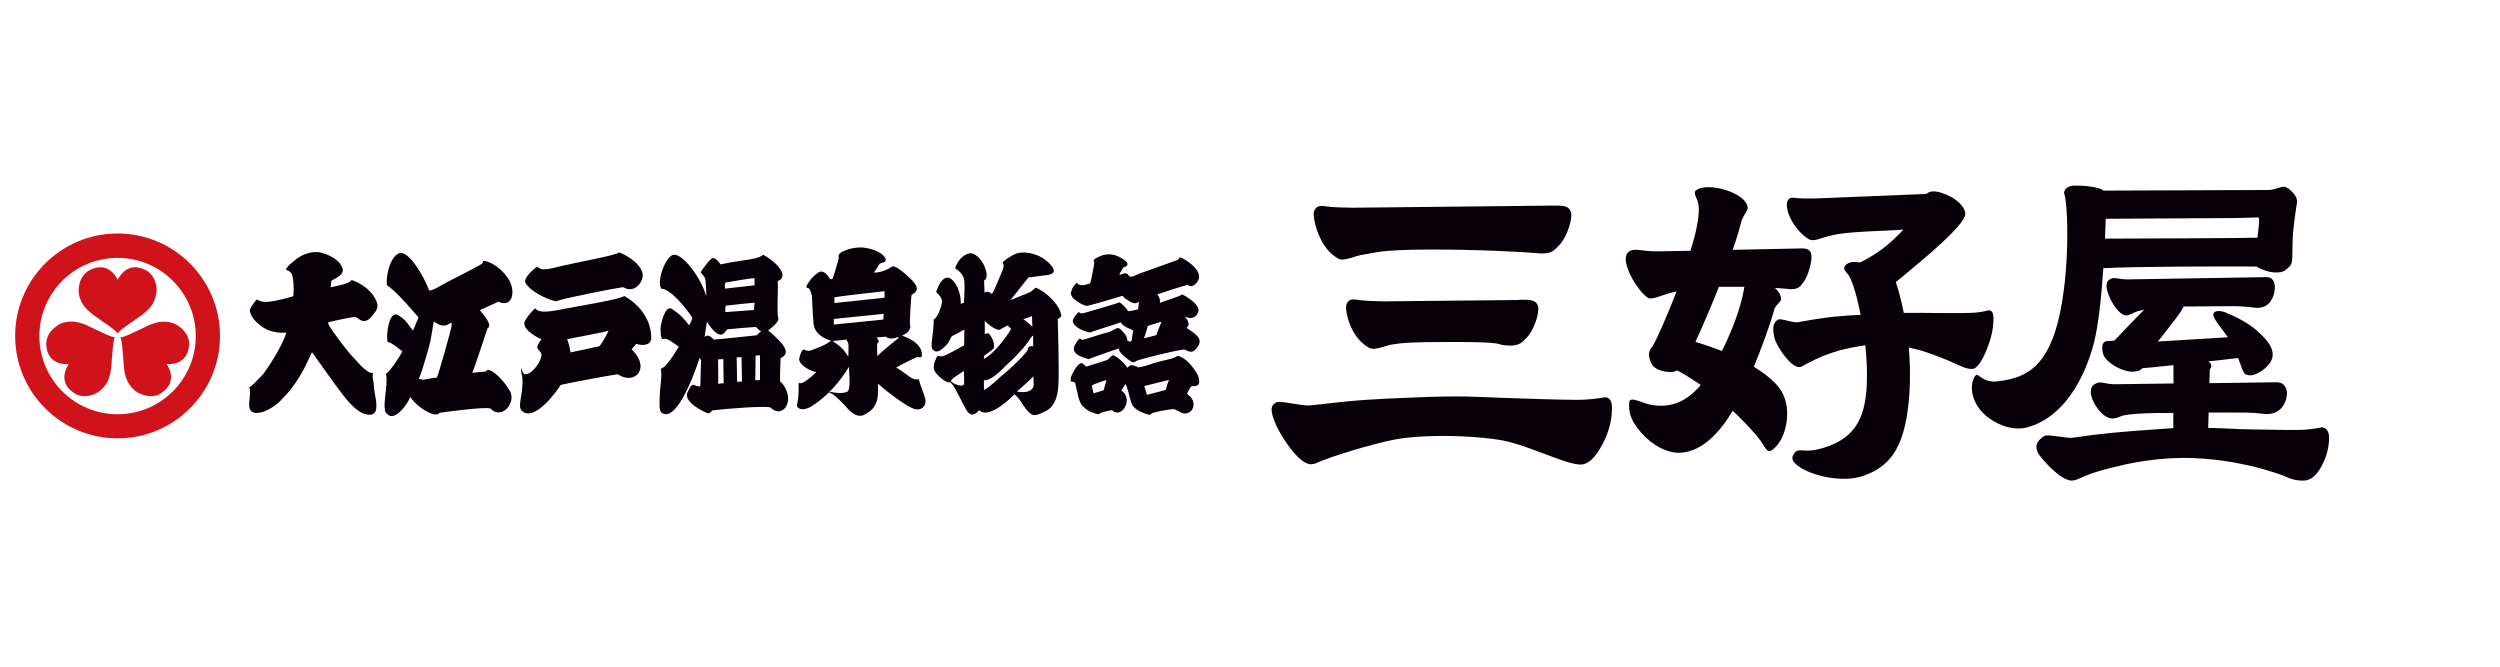 <?xml version="1.0" encoding="UTF-8"?>
<svg id="_レイヤー_2" data-name="レイヤー 2" xmlns="http://www.w3.org/2000/svg" viewBox="0 0 165 44">
  <defs>
    <style>
      .cls-1 {
        fill: none;
      }

      .cls-1, .cls-2, .cls-3 {
        stroke-width: 0px;
      }

      .cls-2 {
        fill: #d0121b;
      }

      .cls-3 {
        fill: #07000a;
      }
    </style>
  </defs>
  <g id="logo">
    <g>
      <g>
        <g>
          <path class="cls-2" d="M7.76,15.41c-3.73,0-6.76,3.03-6.76,6.76s3.03,6.76,6.76,6.76,6.76-3.03,6.76-6.76-3.03-6.76-6.76-6.76ZM7.76,27.34c-2.85,0-5.16-2.31-5.16-5.16s2.31-5.16,5.16-5.16,5.16,2.31,5.16,5.16-2.31,5.16-5.16,5.16Z"/>
          <path class="cls-2" d="M10.34,19.17c-.01-.44-.14-.77-.31-.99-.17-.23-.37-.33-.37-.33-1.32-.72-1.89.62-1.89.62,0,0-.57-1.34-1.89-.62,0,0-.2.1-.38.33-.16.21-.3.55-.31.99,0,0-.02.4.25.87.15.25.36.46.71.74,0,0,.25.16.54.38.42.3.95.63,1.07.85h0c.13-.22.66-.55,1.07-.85.3-.21.55-.38.55-.38.35-.28.56-.49.7-.74.27-.47.25-.87.25-.87Z"/>
          <path class="cls-2" d="M3.85,21.45c-.38.23-.6.51-.7.76-.11.27-.1.49-.1.49.04,1.5,1.48,1.33,1.49,1.33,0,0-.88,1.16.41,1.95,0,0,.19.13.47.16.27.03.62-.02,1.01-.23,0,0,.36-.19.63-.66.14-.25.22-.54.28-.98,0,0,.02-.29.05-.66.05-.52.07-1.14.2-1.35h0c-.25,0-.8-.29-1.27-.51-.34-.15-.6-.29-.6-.29-.41-.16-.7-.24-.99-.24-.55,0-.89.22-.89.22Z"/>
          <path class="cls-2" d="M9.1,25.91c.39.21.74.26,1.01.23.28-.03.48-.16.48-.16,1.28-.79.41-1.95.41-1.95,0,0,1.44.17,1.48-1.33,0,0,.02-.22-.1-.49-.1-.25-.32-.52-.7-.76,0,0-.34-.22-.88-.22-.29,0-.58.07-.99.24,0,0-.26.13-.6.29-.47.21-1.02.51-1.27.51h0c.13.22.14.84.19,1.35.03.37.05.67.05.67.06.44.14.73.29.97.27.47.63.66.63.66Z"/>
        </g>
        <g>
          <path class="cls-3" d="M16.96,19.76c.31.2.62.31,2.4-.21.03-.21.07-1.4-.2-1.59-.22-.21-.23-.03-.28-.22-.02-.06.07-.05.11-.13.03-.09.39-.37.59-.53.2-.16.94-.6,1.67-.39.72.21,1.2.56,1.35,1.01.16.45-.49.67-.7.81-.07.04-.04.28-.08.45.14-.02.22-.05.37-.08.15-.04.83-.14,1.02-.4.13.04,1.13.39,1.58,1.28.29.53.02.75-.17,1.02-.29.4-.54.43-.69.4-.2-.04-.35-.26-.53-.26-.16,0-1.57.29-1.75.36.05.2.09.24.18.38.09.14,1.03,1.49,1.63,2.08.15.15.76.94,1.17.88-.1.24.04.51.05.89.01.32.16.9.16,1.15,0,.25.07.87-.71.68-.78-.2-1.57-1.39-1.76-1.63-.2-.24-1.58-2.2-1.78-2.47-.16.33-.54,1.27-1.15,2.12-.37.52-.46.59-.9,1.06-.26.28-.98.85-1.67.84-.52-.08-.43-.56-.41-.84.02-.28.11-.72-.03-.86.17-.02.57-.5.82-.74.25-.22,1.4-1.98,1.65-2.87-.97.08-1.51-.3-1.71-.47-.21-.16-.68-.55-.7-1.03.15-.39.48-.7.48-.7Z"/>
          <path class="cls-3" d="M32.41,24.48c-.31-.17-.27.02-.39.05-.13-.02-.69.08-.85.07.1-.18.89-2.59,1-2.92.37-.22-.23-.86-.5-1.21.2-.08,1.13-.52,1.22-.56.98.46,1.19-.79.61-1.58-.54-.79-1.27-1.08-1.53-1.11-.14-.04-.03.07-.17.19-.14.12-1.96,1.04-2.33,1.23-.37.2-1,.6-1.15.52-.35-.96-1.37-2.67-1.98-2.45-.7.3-.91,1.86-.78,2.14.54.28,2.06,2.1,2.06,2.1,0,0-.27.67-.36.87-.2-.22-.5-.81-1.05-1.05-.53-.24-.76,1.38-.62,1.82.16-.08.96.6.96.6-.2.44-.94,1.48-1.08,1.47.2.72-.37,2.47.11,2.68.43.48,1.3-.58,1.49-1.14.55.77,1.38,1.12,1.54,1.14.28.04.31-.02.43-.1.15-.02,2.92-.41,3.33-.28.73.79,1.73-.39,1.28-1.16-.45-.75-.92-1.15-1.24-1.33ZM29.8,21.53c-.03.25-.86,3.2-.97,3.4-.3,0-.77.12-.88.13-.13-.02-.26-.04-.31-.05,0,0,.06-.18.11-.27.05-.08.58-1.86.65-2.19.05-.25.23-1.33.23-1.33.45.31.75.38,1.13.07,0,0,.09.05.04.23Z"/>
          <g>
            <path class="cls-3" d="M35.46,17.6c.2.16.32.29,1.38.01,1.05-.27,3.83-.75,4.02-.95.16.03,1.4.61,1.55,1.4.1.53-.55,1.36-1.28.89-.55.07-4.12.77-4.36.92-.24.08-1.75-.55-2.1-1.22-.13-.4.79-1.06.79-1.06Z"/>
            <path class="cls-3" d="M41.22,19.53c-.36.25-2.92.64-4.33.92-1.4.28-1.43-.01-1.58-.1,0,0-.47.43-.7.91-.1.58,1.01,1.08,1.13,1.14-.09.08-.17.21-.27.44-.1.22.29.35.27.6-.06.52-.58,1.11-.88,1.22-.34.13-.41-.13-.42-.37-.06.11-.06.28.02.51.14,1.12-.36,2-.02,2.31.83.81,2.39-1.4,2.56-1.7.31-.1,3.48-.68,3.77-.71,1.15.77,2.2-.43.92-1.64.06-.1.3-.37.3-.37.25.1.9.18.99-.3.04-1.22-.72-2.25-1.77-2.85ZM39.56,22.85c-.3.07-1.9.41-1.9.41,0,0-.14-.77-.24-.87.22-.06,2.6-.48,2.75-.57-.17.37-.47.89-.61,1.02Z"/>
          </g>
          <path class="cls-3" d="M51.48,25.2c-.01-.17.01-.82.04-1.56.55-.28.55-.68-.82-1.84.1-.07.74-.52.67-.82-.12-.25,0-1.77-.04-2.42.88-.38-.3-1.42-.97-1.75-.36.34-1.06.28-2.81.64-.09-.17-.38-.49-.55-.4-.17.08-.51.55-.76.91.06.06.21.26.28.38.06.13.11.96.09,1.21-.36-1.28-1.55-2.78-2.13-2.74-.52.03-1.18,1.75-.83,2.25,0,0,.1,0,.18.02.81.34,1.73,1.69,1.86,1.87,0,.15-.09.31-.21.52-.34-.45-.65-.77-1.13-1.08-.48-.31-.77,1.14-.75,1.29.01.16-.03.77.2.69.22-.07.53.18,1,.51-.27.44-.85,1.41-1.2,1.46.07.17.07.47-.04,1.46-.06,1.12-.08,1.46.3,1.53,1.09.21,2.31-3.7,2.31-3.7l.1.13c0,.17-.05,1.53-.05,1.73-.12.04-.29-.03-.37-.07-.15-.06-.25-.03-.44.41-.43.69,1.1,1.37,1.26,1.43.18.07.21-.06.33-.17,1.03-.13,3.48-.31,3.84-.2.86.85,1.76-.57.68-1.7ZM47.92,18.64c.17-.02,1.78-.32,1.88-.27v.46c-.13.02-1.94.22-1.94.22,0,0-.07-.35.05-.41ZM49.8,19.98c0,.07-.04.48-.04.48l-1.89.14s-.01-.4.04-.43c.12-.01,1.81-.2,1.89-.19ZM47.39,25.33c.04-.11,0-1.61,0-1.61l.35-.02.02,1.59-.37.04ZM48.65,25.2l-.03-1.61.32-.02.03,1.61-.32.02ZM50.14,25.09h-.29l.02-1.62.29-.02v1.64ZM49.92,22.13s-2.68.29-2.82.28c-.13-.13-.38-.41-.6-.16l.16-1.03s.42.79.89.87c.29,0,.32-.31.49-.36.21-.03,1.78-.15,1.84-.15s.17.23.36.28c-.17.13-.32.28-.32.28Z"/>
          <path class="cls-3" d="M61.05,26.26c-.13-.44-.39-1.02-.39-1.22-.52.05-.59-.21-1.51-.79.28-.17,1.38-.69,1.38-.69,0,0,.2.07.3-.02.12-.68-.62-1.09-.81-1.18-.19-.08-.32-.15-.48-.22.51-.19.59-.55.52-.69-.04-.08.07-1.93.11-2,.66-.33.31-.76-.6-1.52-.19-.14-.55-.43-.71-.33-.53.37-1.04.4-1.19.39.07-.07.39-.59.39-.59,0,0,.13-.05.2-.07.44-.03.17-.73-1.07-.96-.81-.16-1.56.21-1.69.3-.13.09-.21.21-.14.31.01.14-.4,1.41-.4,1.41,0,0-.15.07-.18.02-.08-.1-.28-.5-.61-.49-.39.09-.95.85-.95,1.02,0,.15.2-.15.36.56.03.19.03.92.12,1.91.11.7.81.98,1.15,1.08-.45.33-.67.37-1,.51-.35.14-.48.23-.79.07-.11-.01-.25.26-.32.64.04.4.74.79,1.14.85-.3.29-.86.77-1.07.73-.22-.11.02.35-.21,1.47,0,.19.34.42.96.06,1.46-.94,2.22-2.21,2.48-2.62-.02.29.15,1.64-.15,1.66-.31.16-.89.03-.99.02-.1-.02-.25-.02-.1.07.2.02.7.54.88.72.21.2.81,1.11,1.47.64.94-.49.79-1.4.8-1.99.57.52,1.97,1.6,2.48,1.69.51.08.74-.34.63-.73ZM58.38,19.22v.43s-3.31.35-3.31.35c0,0,.02-.29-.02-.36.12-.08,3.33-.42,3.33-.42ZM56,23.56c-.13-.19-.28-.44-.48-.63-.22-.2-.47-.33-.55-.43.22-.01.75-.06.9-.09.02.08.09.16.12.27.03.11,0,.73,0,.88ZM55.03,21.43v-.38l3.29-.34-.02.38-3.27.33ZM57.9,23.49c0-.38-.03-.75,0-.81.02-.05.12-.12.12-.12l-.15-.29c.19-.01.5-.05.59-.05.21.18.51.14.82.02.03.03.02.07.02.07,0,0-1.05.84-1.4,1.19Z"/>
          <path class="cls-3" d="M70.02,20.78c0-.44-.72-1.38-1.64-1.79-.13.03-.23.23-.44.31-.21.08-1.25.51-1.25.51l1.18-1.49s.68-.1,1.03-.14c.35-.04.84-.08.57-.54-.68-.94-1.83-1.07-2.35-.92-.3.09-1.06.58-.93.65.15.2-.07.58-.25,1.01-.19.43-.38.94-.48,1.02-.29-.27-.48-.08-.48-.08l-.03-.81c.47-.17-.1-1.7-.88-1.8-.57.06-.92.62-1.03.99.35.24.58.48.61.89.03.45-.02,1.16-.03,1.39l-.21.07c.03-.92-.52-1.82-.95-1.72-.42.1-.63.84-.66.91,0,0-.04.06.11.16.39.39.24.62.2.82-.05.2-.3.84-.49.86.04.79-.26,1.77-.07,1.97.31.42.79-.17.94-.31.15-.14.26-.51.36-.57.14-.05.8-.42.8-.42l-.02,1.04c-.26.14-1.26.73-1.49.73-.11.01-.22-.04-.22-.04-.09,0-.1.13-.22.36-.16.53-.05.67.26.98.31.3.53.4.64.41.1.02.15-.05.15-.05l-.03.08c.22.04.71,1.2,1.05,1.78.34.58.67.23.86.03.66.69,2.32-1.04,2.32-1.04,0,0,.21.1.62.77.53.73.68.69,1.26.42.21-.1.95-.31,1.02-1.79.07-.76-.04-4.38-.04-4.38.08-.08.24-.05.24-.28ZM63.62,25.37s-.1.1-.22.08c-.13-.01-.46-.1-.64-.29-.05-.02,0-.04,0-.04.08-.03.07-.13.21-.21.19-.11.43-.3.64-.43.02.08.03.85.02.89ZM68.11,20.86l.03.71s-.45-.44-.61-.5c0,0,.5-.16.58-.21ZM64.95,23.48s.61-.42.65-.51c.07-.34-.17-.82-.38-.99,0,0-.07.03-.23.07.02-.13,0-.87,0-.87,0,0,.69.67.99.58.21-.1.28-.17.58-.31l-.02.09s.12.09.17.12v.1s-.89,1.46-1.77,1.93v-.2ZM66.2,24.72c-.17.14-.91.87-1.26,1.02v-.65s.37.16,1.35-.86c.48-.45.76-.71,1.05-1.05.55-.55.74-1.06.85-1.02-.01.11,0,.7,0,.7,0,0-.35-.09-.35.2-.03.2-1.18,1.3-1.63,1.67ZM68.22,25.53c-.14.21-.33.45-1.11.31,0,0,.94-.8,1.09-1.01,0,.28.05.46.01.69Z"/>
          <g>
            <path class="cls-3" d="M78.32,21.63c.17-.13.22-.35-.13-.75.41.22.77.11.91-.34.07-.5-.91-1.02-1.01-1.08-.1-.06-.21.06-.21.06l-1.33.47c.04-.18-.04-.43-.17-.56.17-.07,1.76-.58,1.97-.62.15.02.24.2.54-.06.79-.72-.51-1.52-.8-1.68-.28-.17-.27,0-.35.08-.28.09-2.17.79-2.29.82-.34.08-.72.37-.91.27-.24-.4-.47-.09-.67-.11.03-.07.06-.13.27-.48.37-.09.44-.34-.28-.7-.72-.35-1.25-.06-1.52.09-.27.14-.11.26-.11.26-.02.2-.21,1.23-.28,1.4-.21.07-.68.26-.88-.04,0,0-.3.24-.37.6-.19.38.77.91,1.02.93.44-.07,2.37-.67,2.37-.67,0,0,.07.15.48.38.41.23.44.06.61.03-.03.07-.04.34-.06.48-.1.02-.37.12-.67.13-.11-.23-.41-.49-.56-.59-.23.11-1.92.58-2.27.69-.36.11-.34-.03-.44-.04-.16.17-.33.33-.38.6.07.44.92.74,1.15.74.14-.07,1.79-.57,2.03-.67.1.3.74.47.82.55-.07.2-.08.61-.13.69-.04.08-.23.02-.28-.07.07-.22-.45-.79-.6-.79s-.42.24-.76.31c-.34.07-1.59.52-1.64.47-.06-.05-.13-.25-.44.33-.35.62.57.85.91.95.2-.11,1.8-.65,2-.72-.1.31.82.89.82.89.09.07.23.02.32-.06.34-.14,2.57-.7,3.16-.75.41.18.57.27.89-.19.38-.54-.17-.85-.72-1.23ZM76.32,22.12c-.16.04-.82.21-.82.21,0,0,.25-.68.24-.81.1-.03.79-.27.92-.28-.06.14-.31.75-.34.88Z"/>
            <path class="cls-3" d="M79.05,24.74c-.63-1.09-1.18-1.23-1.34-1.25-.07.02-.07.12-.68.25-.61.12-1.33.38-1.43.41-.1.03-.45.1-.45.1-.54-.24-.54-.15-.75.02-.09-.17-.5-.65-.94-.83-.06,0-.2.16-.37.31-.18.06-1.32.43-1.41.45-.07-.1-.24-.22-.28-.24-.29.02-.59.63-.68.83-.09.21-.07.4.02.4.04,0,.23-.03.25.22.13.47.2,1.22.53,1.45.3.34.91.48.99.48s.06-.06.12-.09c.05-.02.69-.19.76-.18.4.39.9,0,.97-.54.06-.54-.35-.75-.35-.75,0,0,.18-.3.26-.42.13.05.26.88.43,1.3.16.42.91.66,1.07.7.16.04.21-.03.25-.09.89-.25,1.47-.27,1.47-.27,0,0,.16.07.42.2.31.22.81.04.86-.44.06-.48-.43-.76-.43-.76,0,0,.21-.48.32-.51.11-.03.73.15.39-.76ZM72.84,25.76l-.66.2s-.13-.46-.12-.51c.01-.06.85-.34.96-.37-.02.14-.18.67-.18.67ZM76.93,25.74l-1.23.32-.18-.58s1.58-.4,1.64-.4c-.09.14-.22.65-.22.65Z"/>
          </g>
        </g>
      </g>
      <g>
        <path class="cls-3" d="M138.21,22.58c.3-1.16.49-3.13.61-4.88,2.23-.12,7.77-.12,10.11-.11.83.5,1.64.47,1.92.23.42-.36.44-.31.45-1.3.01-1.29.12-1.95.31-3.21-.03-.2-.03-.25-.12-.39-.11-.17-.48-.61-.79-.6-.36.06-.56.21-1.03.22l-10.84.04s-.06-.04-.09-.06c-.41-.25-1.77-.31-2.03-.25-.51.11-.48.49-.48.49.26.6.43,5.25-.42,8.54-.85,3.28-2.48,3.69-4.05,3.88-.98.07-1.19-.63-1.38-.39-.44.55-.33,1.91.87,2.79.83.61,1.77.83,2.53.63,2.46-.66,3.83-3.29,4.43-5.62ZM149.02,14.35c.09,0,.08.09.08.27,0,.17-.06.64-.11,1.07-2.25.04-7.66.05-10.06.06.02-.55.04-1.01.05-1.31,2.94-.02,8.35-.05,8.59-.05,1.05-.02,1.13-.04,1.45-.04Z"/>
        <path class="cls-3" d="M153.21,28.22s-.03,0-.05,0c-.41.08-.82.13-1.21.15h-.12c-.51.02-1.33,0-2.06-.01-.45,0-.87-.02-1.17-.02-.43,0-.94-.02-1.48-.05-.43-.02-.9-.04-1.38-.05l.03-1.01c.9,0,1.69-.01,1.87,0h.2c.76-.01,1.25.05,1.51.08.11.01.18.02.23.02.45,0,.78-.15,1.03-.44.22-.29.33-.61.33-.99-.04-.42-.29-.68-.68-.67l-4.44.06.03-.92c.09-.11.12-.21.08-.32-.03-.07-.08-.14-.17-.2.77-.09,1.49-.17,1.96-.22.36.93.31,1.15.82,1.14.41,0,1.1-.48,1.34-.92.46-.84-.53-1.66-.95-2.05-.54-.49-1.56-.99-2.05-1.18-.49-.19-.85-.07-.8.19.06.31.57.89.96,1.45l-4.62.28s1.3-1.64,1.42-1.84c.07-.11.19-.28.28-.47,1.01-.01,2.52-.02,2.91-.02,1.15-.03,1.79.12,1.93.11.37,0,.67-.12.9-.43.19-.29.29-.62.28-1-.03-.38-.23-.6-.52-.6l-9.16.15c-.58.01-.91-.17-1.15-.04-.25.14-.27.25-.28.52.05.65.75,1.89,1.31,1.9h0c.08,0,.22-.03.6-.23.16-.05.36-.11.58-.16-.73.75-1.81,1.87-1.93,2.01-.18.21-1.02-.29-.81.83.13.68,1.39,1.31,2.02,1.26.42-.03.47-.11.6-.23.15,0,.99-.09,2.04-.2,0,.04.01.09.01.13v1.08s-3.88.05-3.88.05c-.25,0-.45-.04-.62-.07-.23-.05-.43-.07-.58,0-.32.15-.37.31-.38.62.05.63.75,1.69,1.4,1.71h0s0,0,.02,0c0,0,0,0,0,0,.1,0,.26,0,.63-.17.45-.13,1.26-.17,2.34-.19h.42c.09,0,.32,0,.64-.01v1.01c-.17,0-.33.02-.49.03l-.98.07c-1.83.13-3.15.23-5.18.53-.14.03-.49-.02-.83-.07-.31-.04-.61-.08-.81-.08-.14,0-.23.03-.3.08-.33.24-.65.58-.28,1.17.23.35,1.43,1.73,2.16,1.73.21,0,.43-.1.69-.22l.17-.08c.73-.3,1.4-.46,2.11-.63.22-.05.44-.1.67-.16.96-.2,2-.33,2.69-.37,2.4-.16,4.36.25,5.26.44l.15.03c.46.09,1.82.5,2.29.68.42.22.85.32,1.28.31,0,0,.03,0,.03,0,.47-.02.87-.37,1.22-1.08.29-.57.43-1.17.43-1.75,0-.61-.35-.69-.55-.69Z"/>
        <path class="cls-3" d="M88.29,17.06c.43.23,1.09-.18,1.76-.27.67-.09.97-.3,4.09-.32,3.37-.02,6.75.18,7.19.23.18.02.3.03.38.03.75,0,.86-.19,1.28-.64.37-.43.73-1.37.72-1.94-.06-.64-.66-.58-1.3-.58l-13.12.14c-.42,0-1.42-.03-1.71-.08-.39-.07-.58-.04-.7.08-.21.22-.2.38-.13.84.14.73.58,1.97,1.55,2.5Z"/>
        <path class="cls-3" d="M100.29,19.8l-8.97.09c-.4,0-1.36-.04-1.64-.09-.37-.07-.56-.04-.67.07-.2.21-.2.37-.13.8.13.7.54,1.76,1.47,2.28.41.23,1.05-.17,1.7-.24.64-.08.93-.14,3.93-.14,3.24,0,2.84.16,3.26.21.17.02.29.03.36.03.72,0,.82-.18,1.23-.6.36-.41.71-1.31.7-1.86-.05-.61-.63-.57-1.24-.57Z"/>
        <path class="cls-3" d="M115.76,24.2c.48-1.19,1.11-2.86,1.32-3.71.14-.57.73-.49.34-1.16-.07-.12-.17-.23-.28-.33.4.03.68.05.78.06.13.02.21.03.26.03.53-.01.6-.14.89-.52.26-.37.5-1.19.49-1.68-.05-.55-.47-.5-.92-.49,0,0-2.08.04-4.28.09.24-.69.43-1.32.55-1.8.15-.64.65-.78.33-1.3-.52-.84-2.71-1.36-3.32-.81-.2.17.14.58.18.91.07.52-.02,1.4-.46,2.83-.02.08-.05.15-.07.23-1.03.02-1.84.04-2.15.04-1.13.02-1.66-.32-2.01.12-.47.58.65,2.48,1.34,2.94.26.17.87-.15,1.34-.27.15-.04.32-.09.56-.15-.72,1.9-1.35,3.2-1.44,3.37-.25.51-.57.55-.24,1.35.22.55,1.21.68,1.54.57.08-.03.14-.05.2-.07.33.19.87.49,1.54.96-.9,1.06-1.99,1.61-3.46,1.27-.59-.17-1.22-.52-1.26-.13-.07.68.14,1.4,1.09,2.32.78.74,1.68,1.07,2.35,1.01,1.45-.13,2.57-1.4,3.39-2.77.5.47,1.02,1,1.55,1.61.74.86.64,1.39,1.25.81.78-.73,1.2-2.76.24-3.97-.4-.5-.99-.95-1.65-1.36ZM111.9,22.56c.46-1,1.03-2.32,1.55-3.63.01,0,.02,0,.03,0,.59,0,1.15,0,1.65,0-.14.84-.47,2.15-1.37,4.01-.04.08-.08.16-.12.23-.64-.26-1.25-.46-1.75-.61Z"/>
        <path class="cls-3" d="M131.15,22.99c.27-.64.41-1.29.42-1.93,0-.16,0-.59-.31-.58,0,0,0,0,0,0-.4.1-.8.16-1.18.17-.74.03-2.39.01-3.18,0-.49,0-.86,0-1.25,0-.18-.9-.37-1.58-.48-1.88-.02-.06-.03-.11-.04-.16.17-.13.32-.26.47-.38,1.35-1.13,4.14-3.4,4.11-4.13-.02-.47-.6-.93-.95-1.11-.92-.47-1.37-.42-1.62-.19l-7.36.3c-.3.01-1.02,0-1.23-.03-.28-.05-.42-.02-.5.08-.15.19-.14.32-.08.7.12.6.69,1.51,1.4,1.93.32.19.76-.05,1.23-.17.48-.13.95-.25,2.8-.34,1.19-.06,1.83-.09,2.22-.11-.42.45-.89.89-1.32,1.22-.45.34-.97.66-1.52.94-.13-.01-.25-.02-.36-.03-.19-.01-.37.04-.45.09-.41.23-.23.47-.12.59.02.02.06.08.07.09.26.22.61,1.32.88,2.72-1.22.06-2.01.1-4.1.48-.33.09-1.17-.29-1.36-.16-.27.18-.41.45-.22,1.22.13.54,1.06,1.91,1.61,1.91.2,0,.23-.08.53-.23.92-.47,1.21-.59,2.17-.88.6-.15,1.16-.26,1.68-.33.1.94.14,1.9.09,2.75-.13,2-.7,3.56-3.36,4.15-.97.17-1.16-.17-1.45.27-.18.28-.12.5.32.82.86.62,2.84,1.09,4.19.65,1.98-.64,2.88-2.08,3.12-5.44.07-1.06.04-2.11-.04-3.06.3.07.57.15.85.22.45.12,1.75.62,2.21.85.43.19.75.36,1.13.35.35-.01.68-.61.99-1.36Z"/>
        <path class="cls-3" d="M105.89,26.23s0,0,0,0c-.61.1-1.22.16-1.81.16-1.12,0-3.65-.09-4.85-.13-1.96-.07-2.71-.16-5.82-.03-3.13.13-3.44.13-6.87.52-.51.09-2.01-.34-2.31-.19-.41.2-.4.6,0,1.51.27.62,1.44,2.54,2.27,2.57.3,0,.35-.08.81-.26,1.4-.53,4.04-1.29,5.15-1.44,2.46-.34,5.5-.1,6.67.12,1.72.32,4.09,1.55,5.13,1.6.54.03,1.03-.44,1.51-1.35.41-.78.62-1.57.62-2.36,0-.2,0-.73-.48-.73Z"/>
      </g>
    </g>
  </g>
  <g id="_枠線" data-name="枠線">
    <rect class="cls-1" width="165" height="44"/>
  </g>
</svg>